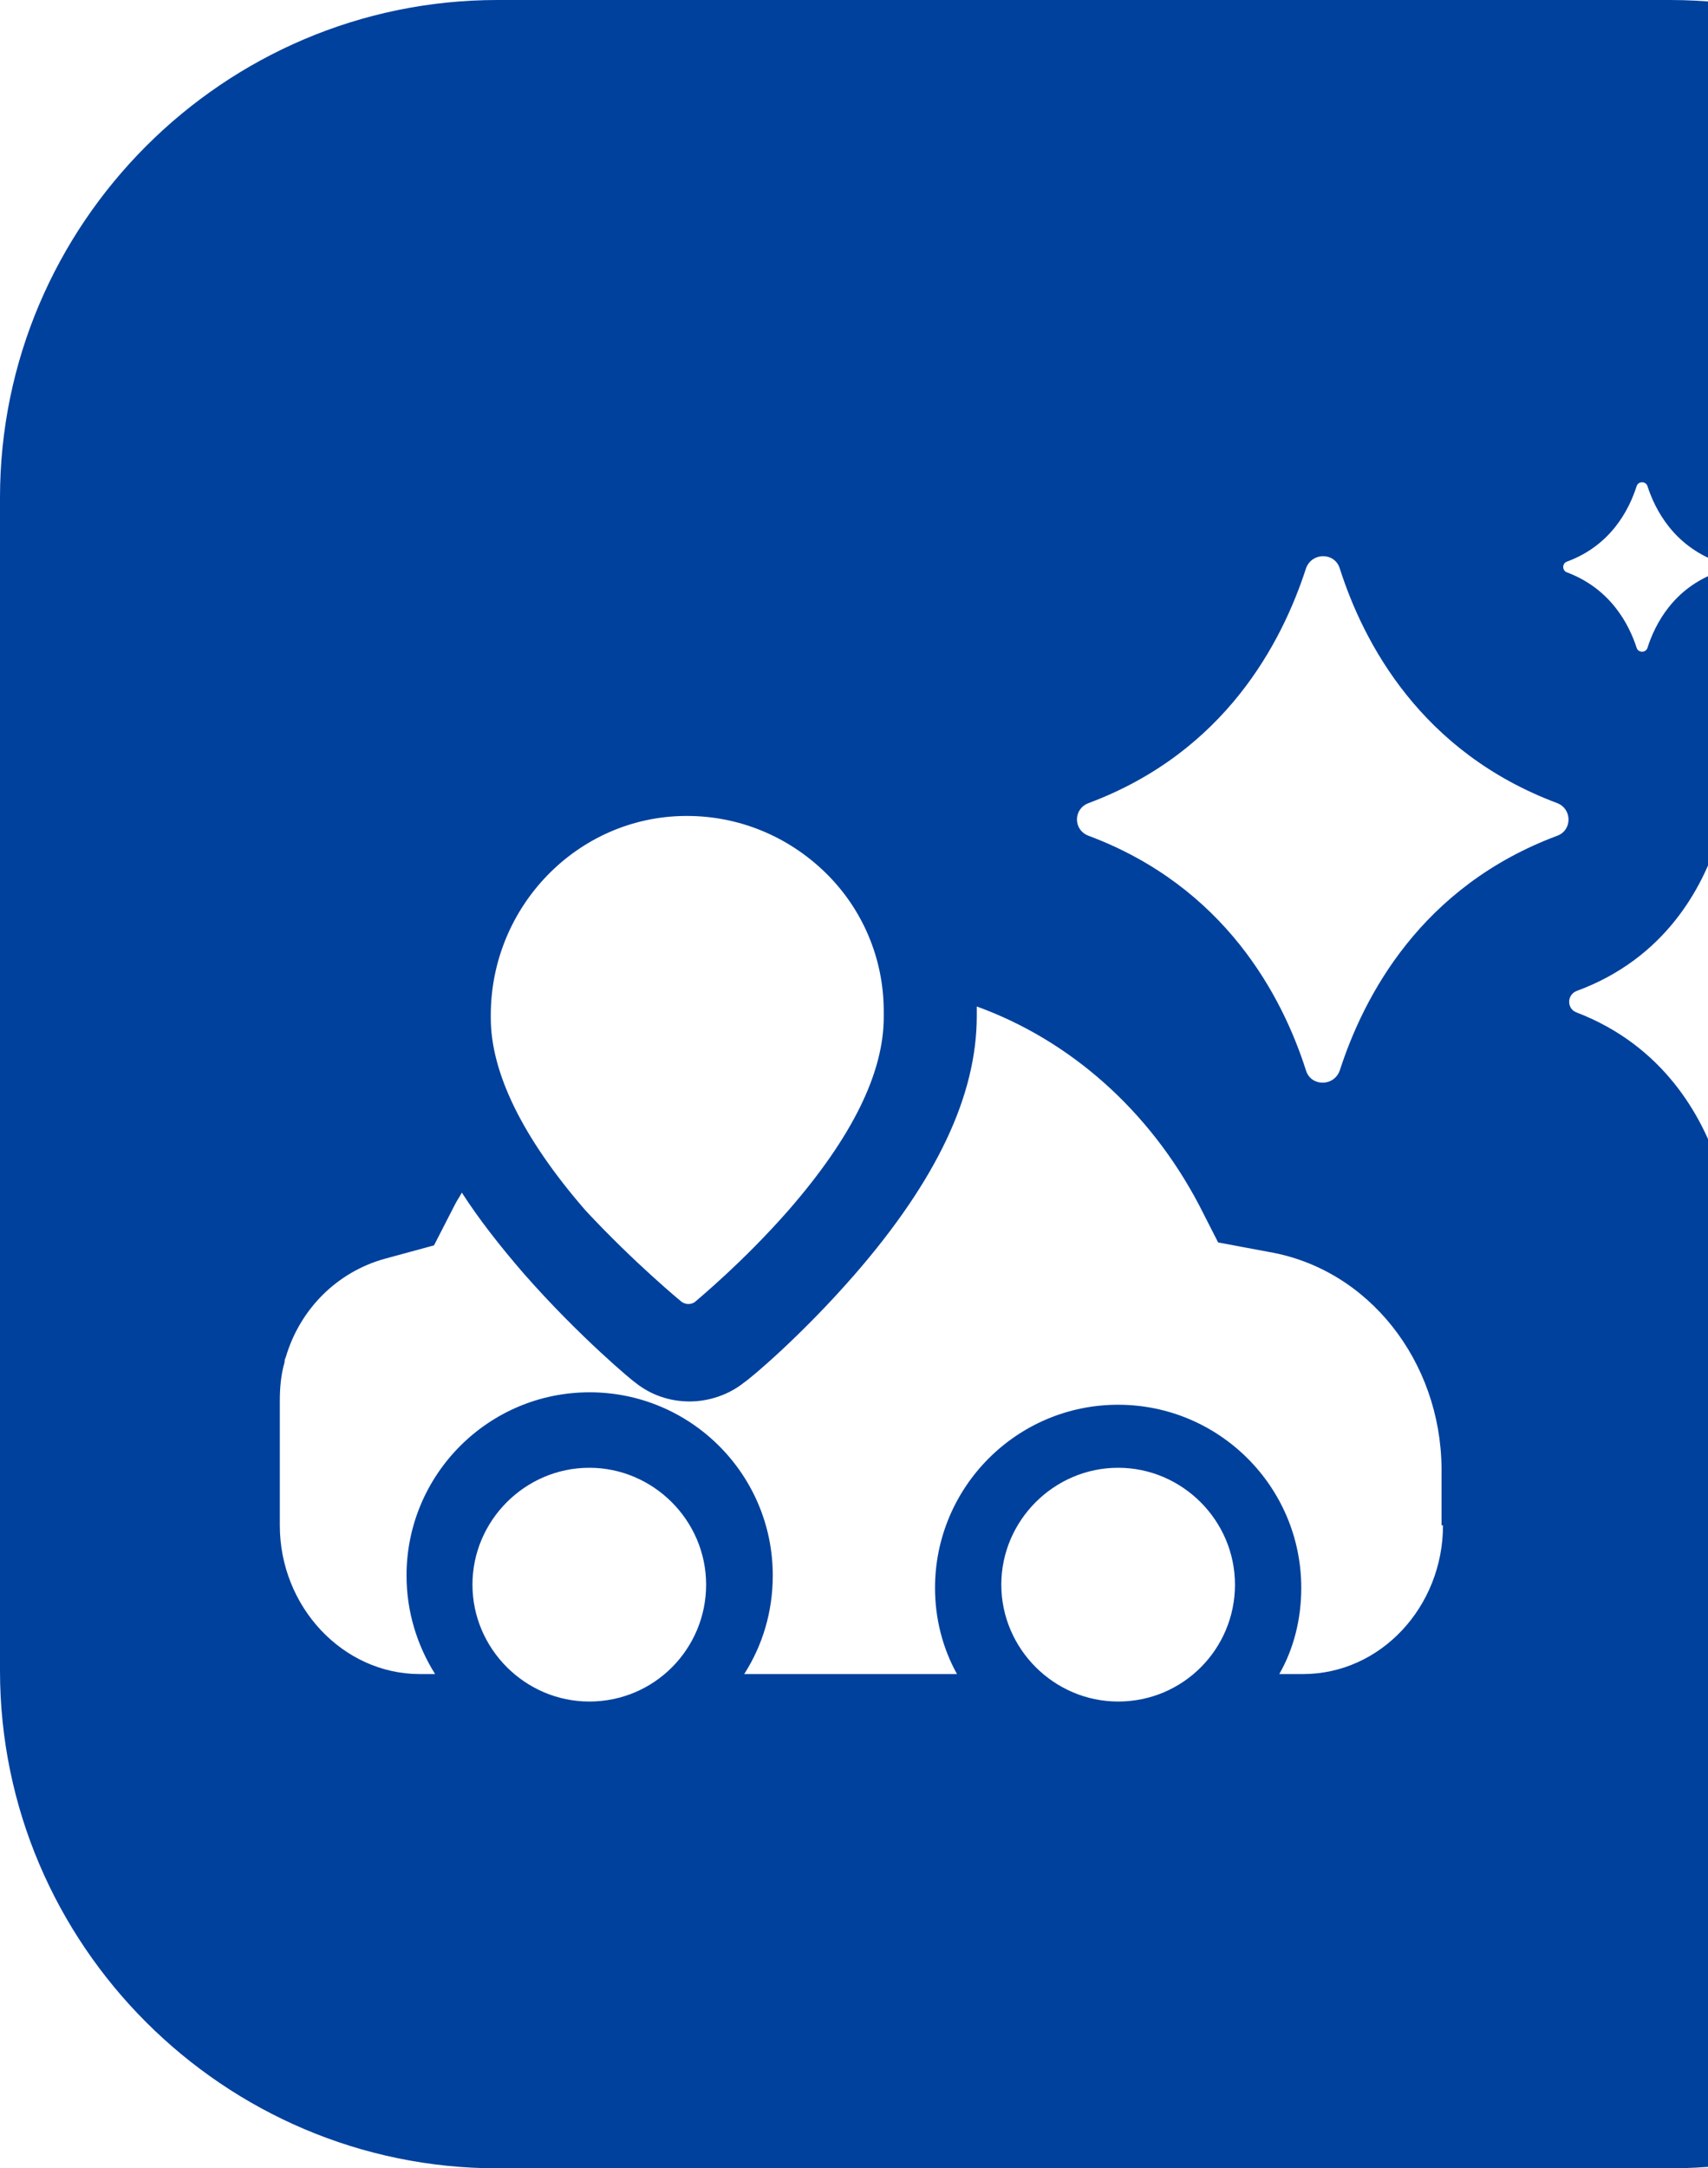 <svg width="316" height="401" viewBox="0 0 316 401" fill="none" xmlns="http://www.w3.org/2000/svg">
<path d="M308.983 0H92.017C41.333 0 0 41.469 0 92.017V308.983C0 359.667 41.469 401 92.017 401H308.983C359.667 401 401 359.531 401 308.983V92.017C401 41.469 359.735 0 308.983 0ZM289.875 103.875C298.006 100.894 301.394 94.321 302.817 89.849C303.155 88.968 304.443 88.968 304.782 89.849C306.205 94.253 309.593 100.826 317.724 103.875C318.605 104.214 318.605 105.501 317.724 105.84C309.593 108.822 306.205 115.394 304.782 119.866C304.443 120.747 303.155 120.747 302.817 119.866C301.394 115.462 298.006 108.889 289.875 105.84C288.994 105.501 288.994 104.214 289.875 103.875ZM90.798 187.761C90.798 167.569 106.924 151.036 126.778 150.9C126.981 150.9 126.981 150.9 127.117 150.9C136.671 150.9 145.75 154.627 152.662 161.335C159.573 168.043 163.503 177.259 163.503 187.016V188.1C163.503 198.399 157.676 210.257 145.954 223.741C137.416 233.499 128.946 240.41 128.607 240.749C127.93 241.291 126.846 241.291 126.1 240.749C126.1 240.749 117.427 233.634 108.347 223.877C96.625 210.393 90.798 198.332 90.798 188.236V187.761ZM109.025 314.675C97.167 314.675 87.41 304.917 87.41 293.059C87.41 281.201 97.167 271.444 109.025 271.444C120.883 271.444 130.64 281.201 130.64 293.059C130.64 304.917 121.086 314.675 109.025 314.675ZM206.869 314.675C195.011 314.675 185.254 304.917 185.254 293.059C185.254 281.201 195.011 271.444 206.869 271.444C218.727 271.444 228.485 281.201 228.485 293.059C228.485 304.917 218.931 314.675 206.869 314.675ZM266.972 282.082C266.972 297.125 255.453 309.593 241.088 309.593H236.683C239.326 304.985 240.749 299.496 240.749 293.669C240.749 274.9 225.503 259.789 206.869 259.789C188.1 259.789 172.99 275.035 172.99 293.669C172.99 299.361 174.413 304.849 177.055 309.593H137.687C141.075 304.307 142.972 298.073 142.972 291.365C142.972 272.596 127.726 257.486 109.093 257.486C90.323 257.486 75.213 272.731 75.213 291.365C75.213 298.073 77.178 304.307 80.498 309.593H77.652C63.49 309.593 51.768 297.193 51.768 282.082V259.18C51.768 256.673 51.971 254.233 52.649 251.929C52.649 251.726 52.649 251.387 52.852 251.048C55.495 242.036 62.406 235.261 71.08 232.821L80.295 230.314L84.225 222.657C84.564 221.98 85.106 221.234 85.445 220.557C88.629 225.503 92.559 230.517 96.964 235.599C107.263 247.322 117.359 255.656 117.495 255.656C120.341 257.96 123.864 259.18 127.591 259.18C131.114 259.18 134.841 257.96 137.687 255.656C138.771 254.979 148.325 246.983 158.218 235.599C173.261 218.253 180.714 202.601 180.714 187.897V186.813C180.714 186.609 180.714 186.271 180.714 186.135C197.925 192.369 212.629 205.311 221.844 222.861L225.368 229.772L234.786 231.534C253.217 234.718 266.498 251.726 266.701 271.444V282.082H266.972ZM288.113 154.559C262.906 163.978 252.336 184.17 247.864 197.993C246.78 200.974 242.579 200.974 241.63 197.993C237.226 184.17 226.587 163.978 201.381 154.559C198.535 153.475 198.535 149.613 201.381 148.529C226.587 139.11 237.158 118.918 241.63 105.095C242.714 102.113 246.915 102.113 247.864 105.095C252.268 118.918 262.906 139.11 288.113 148.529C290.891 149.613 290.891 153.543 288.113 154.559ZM348.148 187.219C331.682 193.25 324.771 206.395 321.925 215.407C321.247 217.372 318.537 217.372 317.859 215.407C314.878 206.531 307.899 193.453 291.636 187.219C289.875 186.542 289.875 184.034 291.636 183.289C308.102 177.259 315.013 164.113 317.859 155.101C318.537 153.136 321.247 153.136 321.925 155.101C324.906 163.978 331.885 177.055 348.148 183.289C349.977 184.034 349.977 186.474 348.148 187.219Z" fill="#00419D"/>
</svg>
